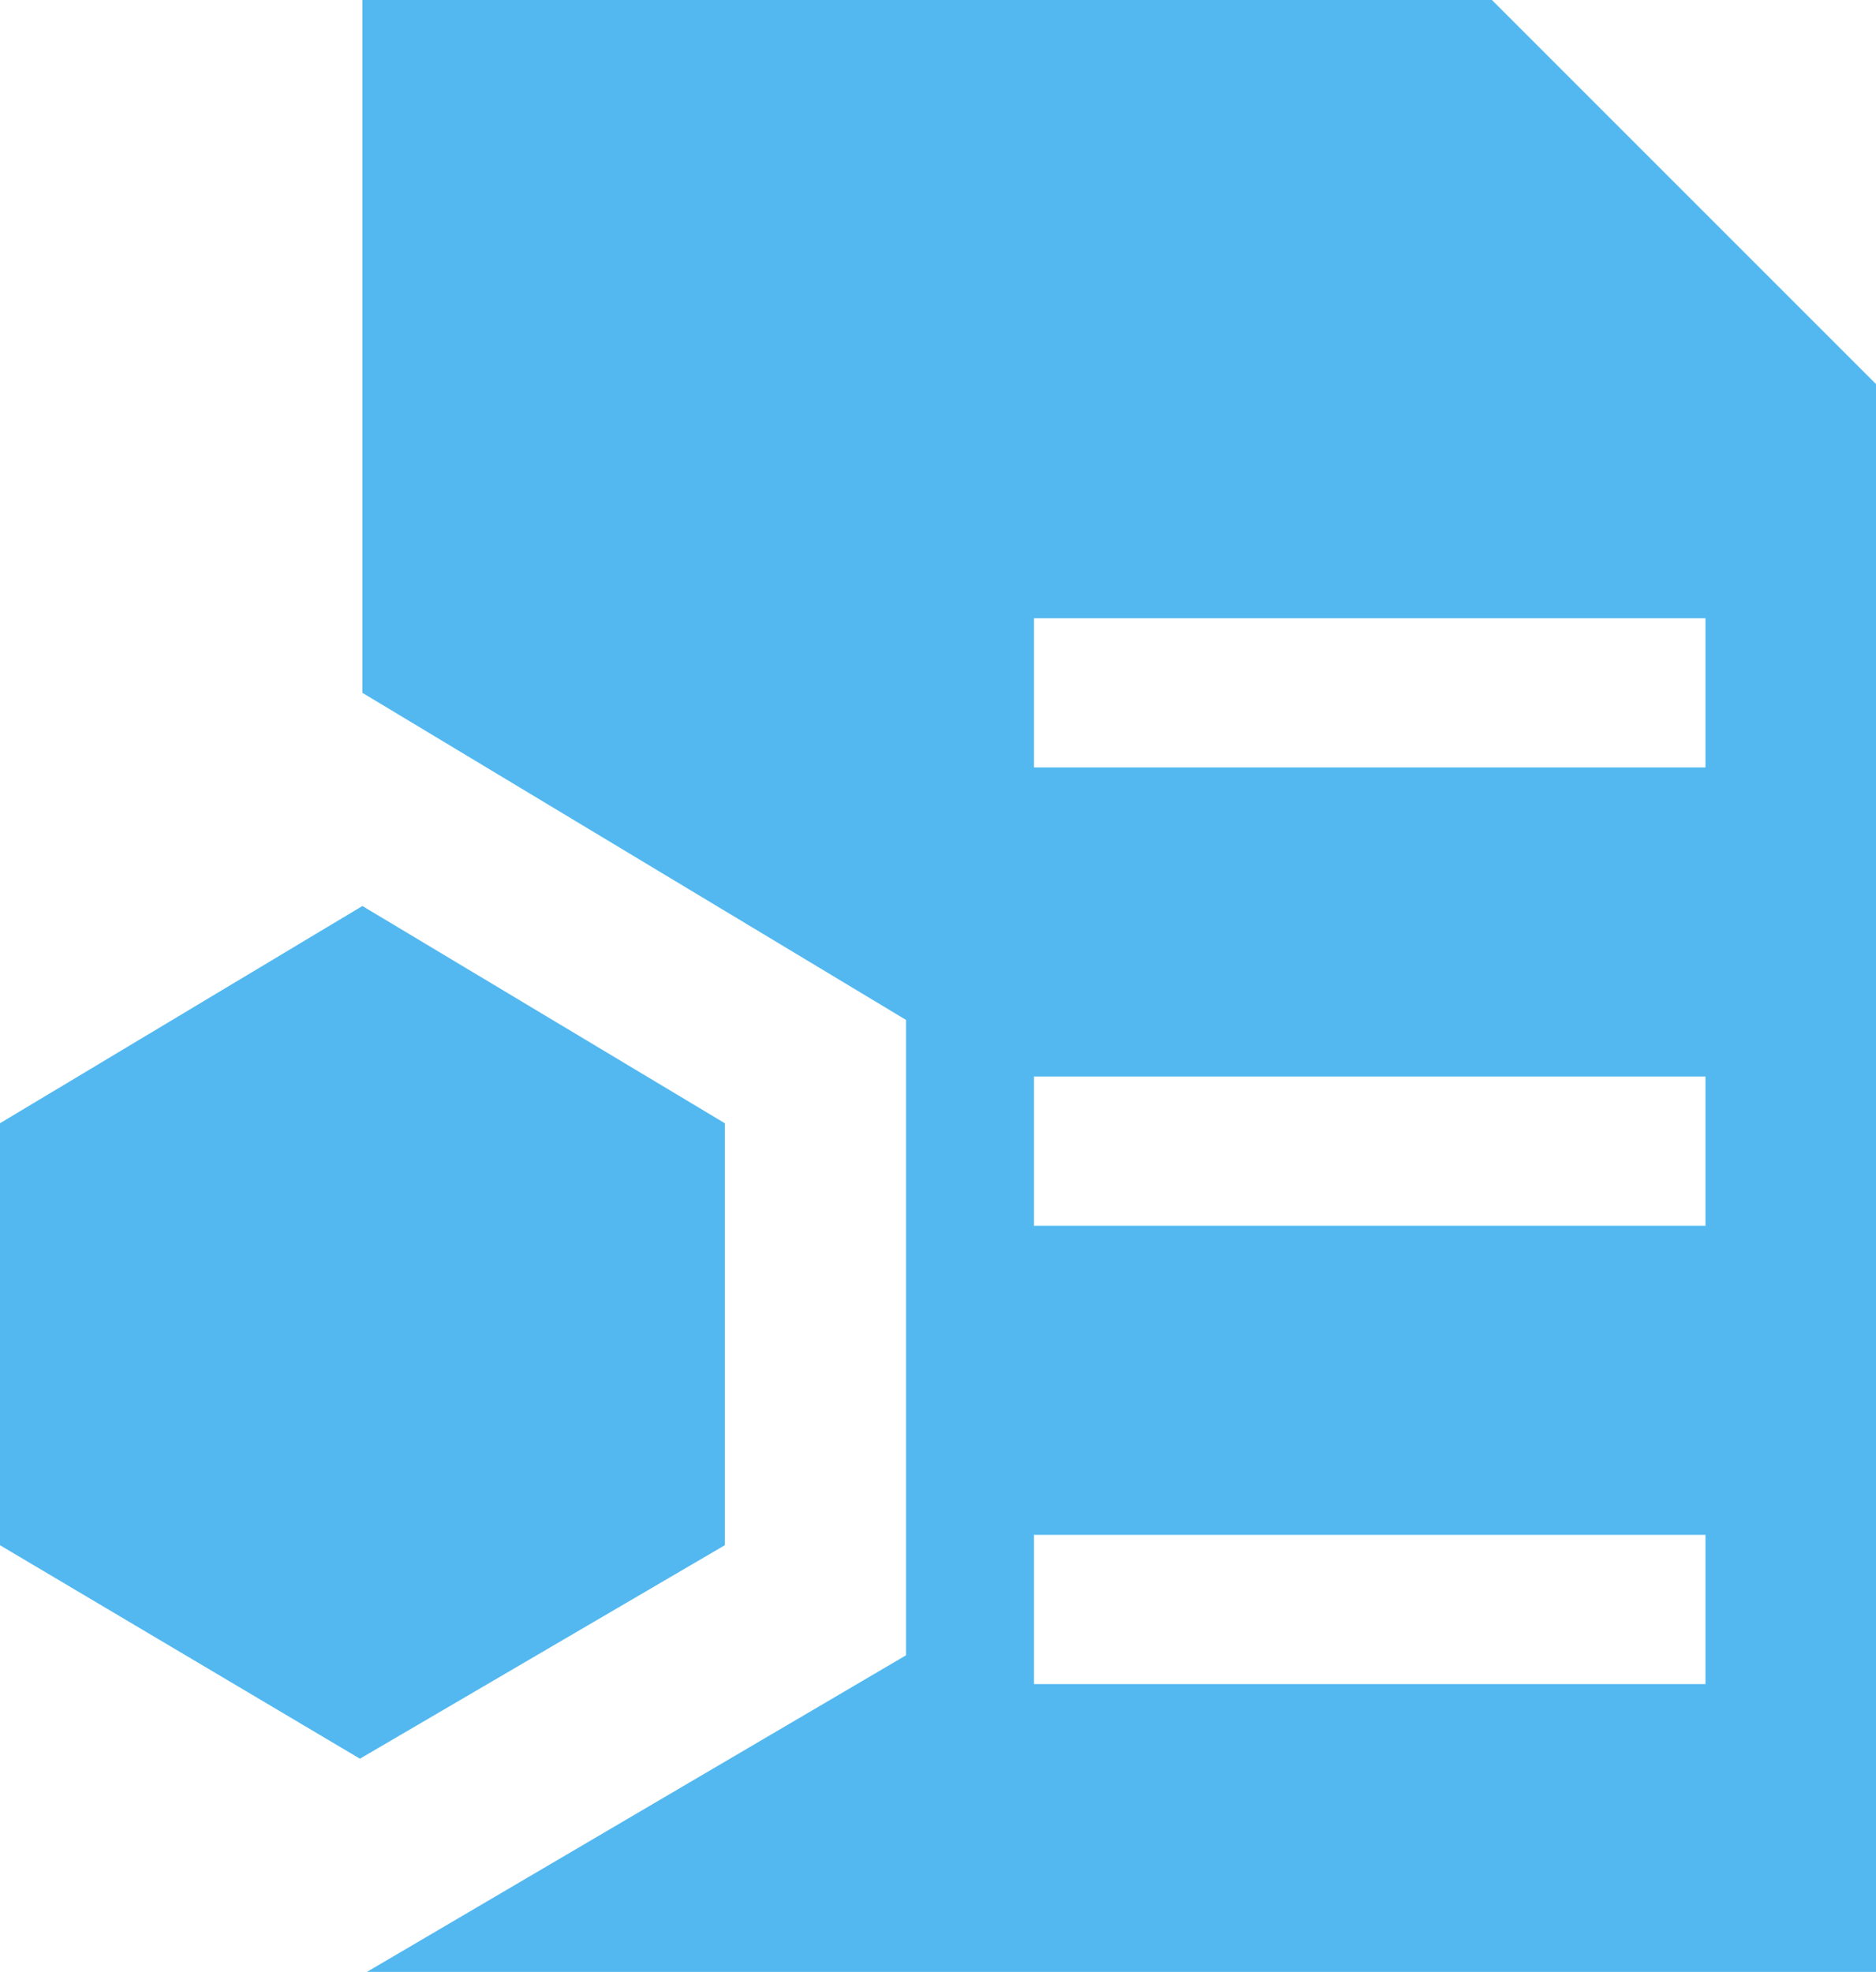 <?xml version="1.0" encoding="UTF-8"?> <svg xmlns="http://www.w3.org/2000/svg" width="176" height="185" viewBox="0 0 176 185" fill="none"> <path fill-rule="evenodd" clip-rule="evenodd" d="M33.767 165L0 144.971V105.381L34 85L68 105.381V144.971L33.767 165Z" fill="#53B8F0"></path> <path fill-rule="evenodd" clip-rule="evenodd" d="M139.967 0H34V65L85 95.688V125.229V155.299L34.429 185H176V36.033L139.967 0ZM160 58H97V72H160V58ZM97 101H160V115H97V101ZM160 144H97V158H160V144Z" fill="#53B8F0"></path> </svg> 
